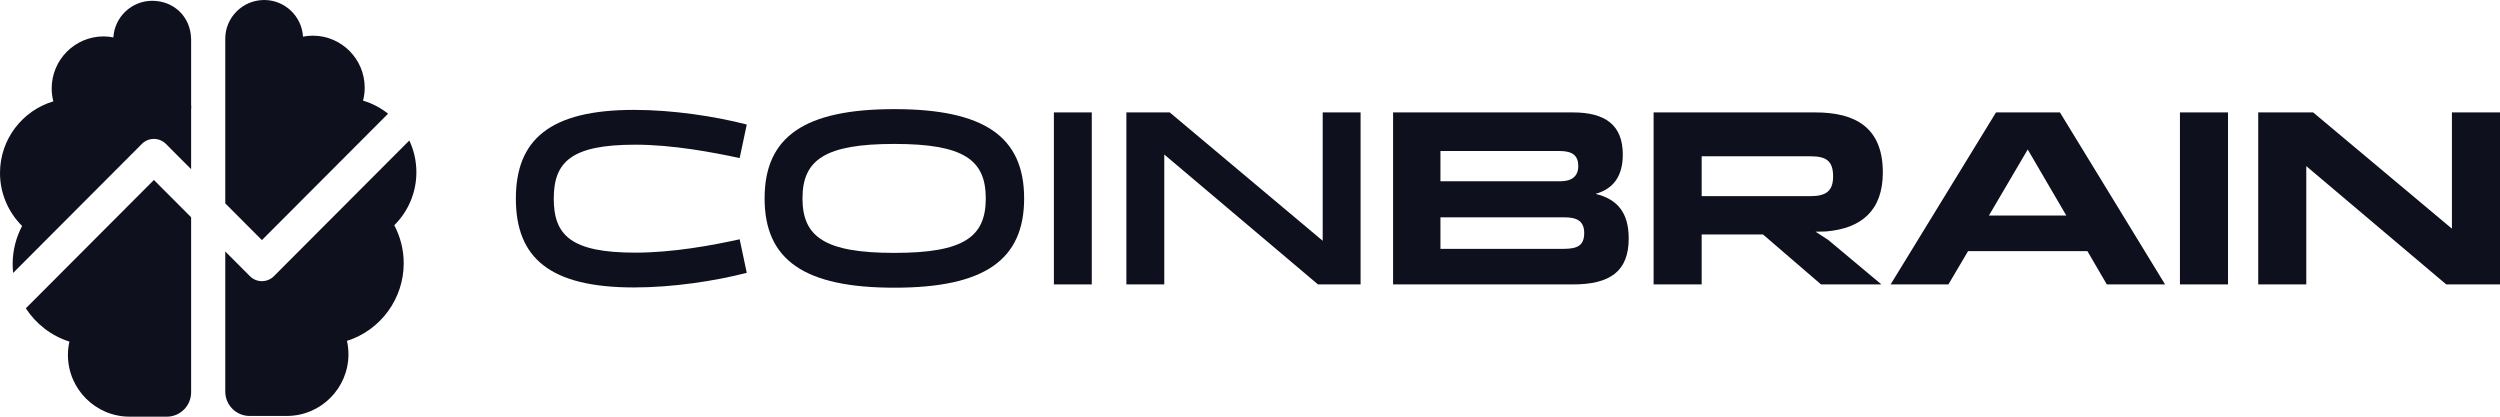<?xml version="1.0" encoding="utf-8"?>
<svg xmlns="http://www.w3.org/2000/svg" width="252" height="42" viewBox="0 0 252 42" fill="none">
<g clip-path="url(#clip0_154_1296)">
<path d="M41.259 14.162C41.716 15.133 41.972 16.218 41.972 17.361C41.972 19.449 41.119 21.341 39.744 22.706C40.364 23.881 40.695 25.199 40.695 26.537C40.695 30.12 38.358 33.291 34.973 34.36C35.074 34.81 35.124 35.261 35.124 35.705C35.124 39.136 32.339 41.927 28.915 41.927L25.158 41.928C23.806 41.928 22.707 40.826 22.707 39.472L22.707 25.349L25.184 27.831L25.191 27.838C25.859 28.508 26.942 28.508 27.61 27.838L41.259 14.162ZM26.629 0C28.712 0 30.421 1.636 30.544 3.693C30.873 3.629 31.204 3.596 31.531 3.596C34.415 3.596 36.762 5.947 36.762 8.837C36.762 9.281 36.704 9.718 36.595 10.144C37.523 10.421 38.376 10.872 39.117 11.46L26.401 24.202L22.707 20.5L22.707 3.893C22.707 1.765 24.443 0.035 26.564 0.001L26.629 0Z" fill="#0F101D"/>
<path d="M15.514 18.141L19.265 21.9L19.265 39.543C19.265 40.885 18.188 41.978 16.855 42L16.814 42L13.057 41.999C9.633 41.999 6.847 39.207 6.847 35.776C6.847 35.333 6.898 34.882 6.999 34.432C5.152 33.849 3.616 32.639 2.603 31.078L15.514 18.141ZM15.344 0.08C17.48 0.08 19.22 1.641 19.264 3.937H19.265V10.508C19.265 10.632 19.285 10.757 19.285 10.884C19.285 10.919 19.265 10.951 19.265 10.982L19.265 17.052L16.723 14.504L16.702 14.484C16.033 13.835 14.965 13.842 14.304 14.504L1.326 27.509C1.293 27.213 1.276 26.912 1.276 26.609C1.276 25.271 1.607 23.953 2.228 22.778C0.853 21.412 0 19.521 0 17.433C0 14.025 2.271 11.141 5.376 10.216C5.268 9.791 5.21 9.354 5.21 8.91C5.21 6.02 7.556 3.67 10.441 3.67C10.768 3.67 11.099 3.705 11.428 3.769C11.551 1.712 13.26 0.08 15.344 0.08Z" fill="#0F101D"/>
</g>
<path d="M55.819 20.025C55.819 16.314 57.586 14.585 64.031 14.585C67.826 14.585 71.813 15.348 74.558 15.932L75.274 12.551C72.027 11.712 67.778 11.076 63.911 11.076C55.39 11.076 52 14.102 52 20.025C52 25.975 55.39 28.975 63.911 28.975C67.778 28.975 72.027 28.339 75.274 27.5L74.558 24.119C71.813 24.729 67.826 25.466 64.031 25.466C57.586 25.466 55.819 23.737 55.819 20.025Z" fill="#0F101D"/>
<path d="M90.152 29C99.199 29 103.233 26.229 103.233 20C103.233 13.771 99.199 11 90.152 11C81.105 11 77.071 13.771 77.071 20C77.071 26.229 81.105 29 90.152 29ZM90.152 25.491C83.158 25.491 80.89 23.89 80.89 20C80.89 16.11 83.158 14.508 90.152 14.508C97.146 14.508 99.366 16.11 99.366 20C99.366 23.89 97.146 25.491 90.152 25.491Z" fill="#0F101D"/>
<path d="M110.051 28.669V11.331H106.232V28.669H110.051Z" fill="#0F101D"/>
<path d="M117.359 28.669V15.576L132.851 28.669H137.147V11.331H133.328V24.271L117.908 11.331H113.539V28.669H117.359Z" fill="#0F101D"/>
<path d="M158.565 28.669C162.289 28.669 164.174 27.348 164.174 24.042C164.174 21.424 163.029 20.076 160.833 19.542C162.647 19.034 163.578 17.737 163.578 15.576C163.578 12.602 161.811 11.331 158.541 11.331H140.423V28.669H158.565ZM157.18 15.22C158.517 15.22 159.09 15.678 159.09 16.746C159.09 17.814 158.374 18.271 157.3 18.271H145.197V15.22H157.18ZM157.706 21.907C158.923 21.907 159.687 22.263 159.687 23.483C159.687 24.729 159.042 25.085 157.586 25.085H145.197V21.907H157.706Z" fill="#0F101D"/>
<path d="M171.528 28.669V23.636H177.711L183.559 28.669H189.646L184.299 24.195L183.01 23.356L184.06 23.331C187.665 23.025 189.789 21.195 189.789 17.381C189.789 12.831 186.997 11.331 182.986 11.331H166.683V28.669H171.528ZM171.528 15.754H182.509C184.108 15.754 184.777 16.237 184.777 17.788C184.777 19.212 184.108 19.771 182.509 19.771H171.528V15.754Z" fill="#0F101D"/>
<path d="M212.368 28.669H218.24L207.642 11.331H201.197L190.574 28.669H196.399L198.38 25.314H210.411L212.368 28.669ZM200.48 21.729L204.395 15.068L208.286 21.729H200.48Z" fill="#0F101D"/>
<path d="M224.584 28.669V11.331H219.738V28.669H224.584Z" fill="#0F101D"/>
<path d="M232.474 28.669V16.746L246.581 28.669H252V11.331H247.154V23.051L233.166 11.331H227.628V28.669H232.474Z" fill="#0F101D"/>
<defs>
<clipPath id="clip0_154_1296">
<rect width="42" height="42" fill="white"/>
</clipPath>
</defs>
</svg>